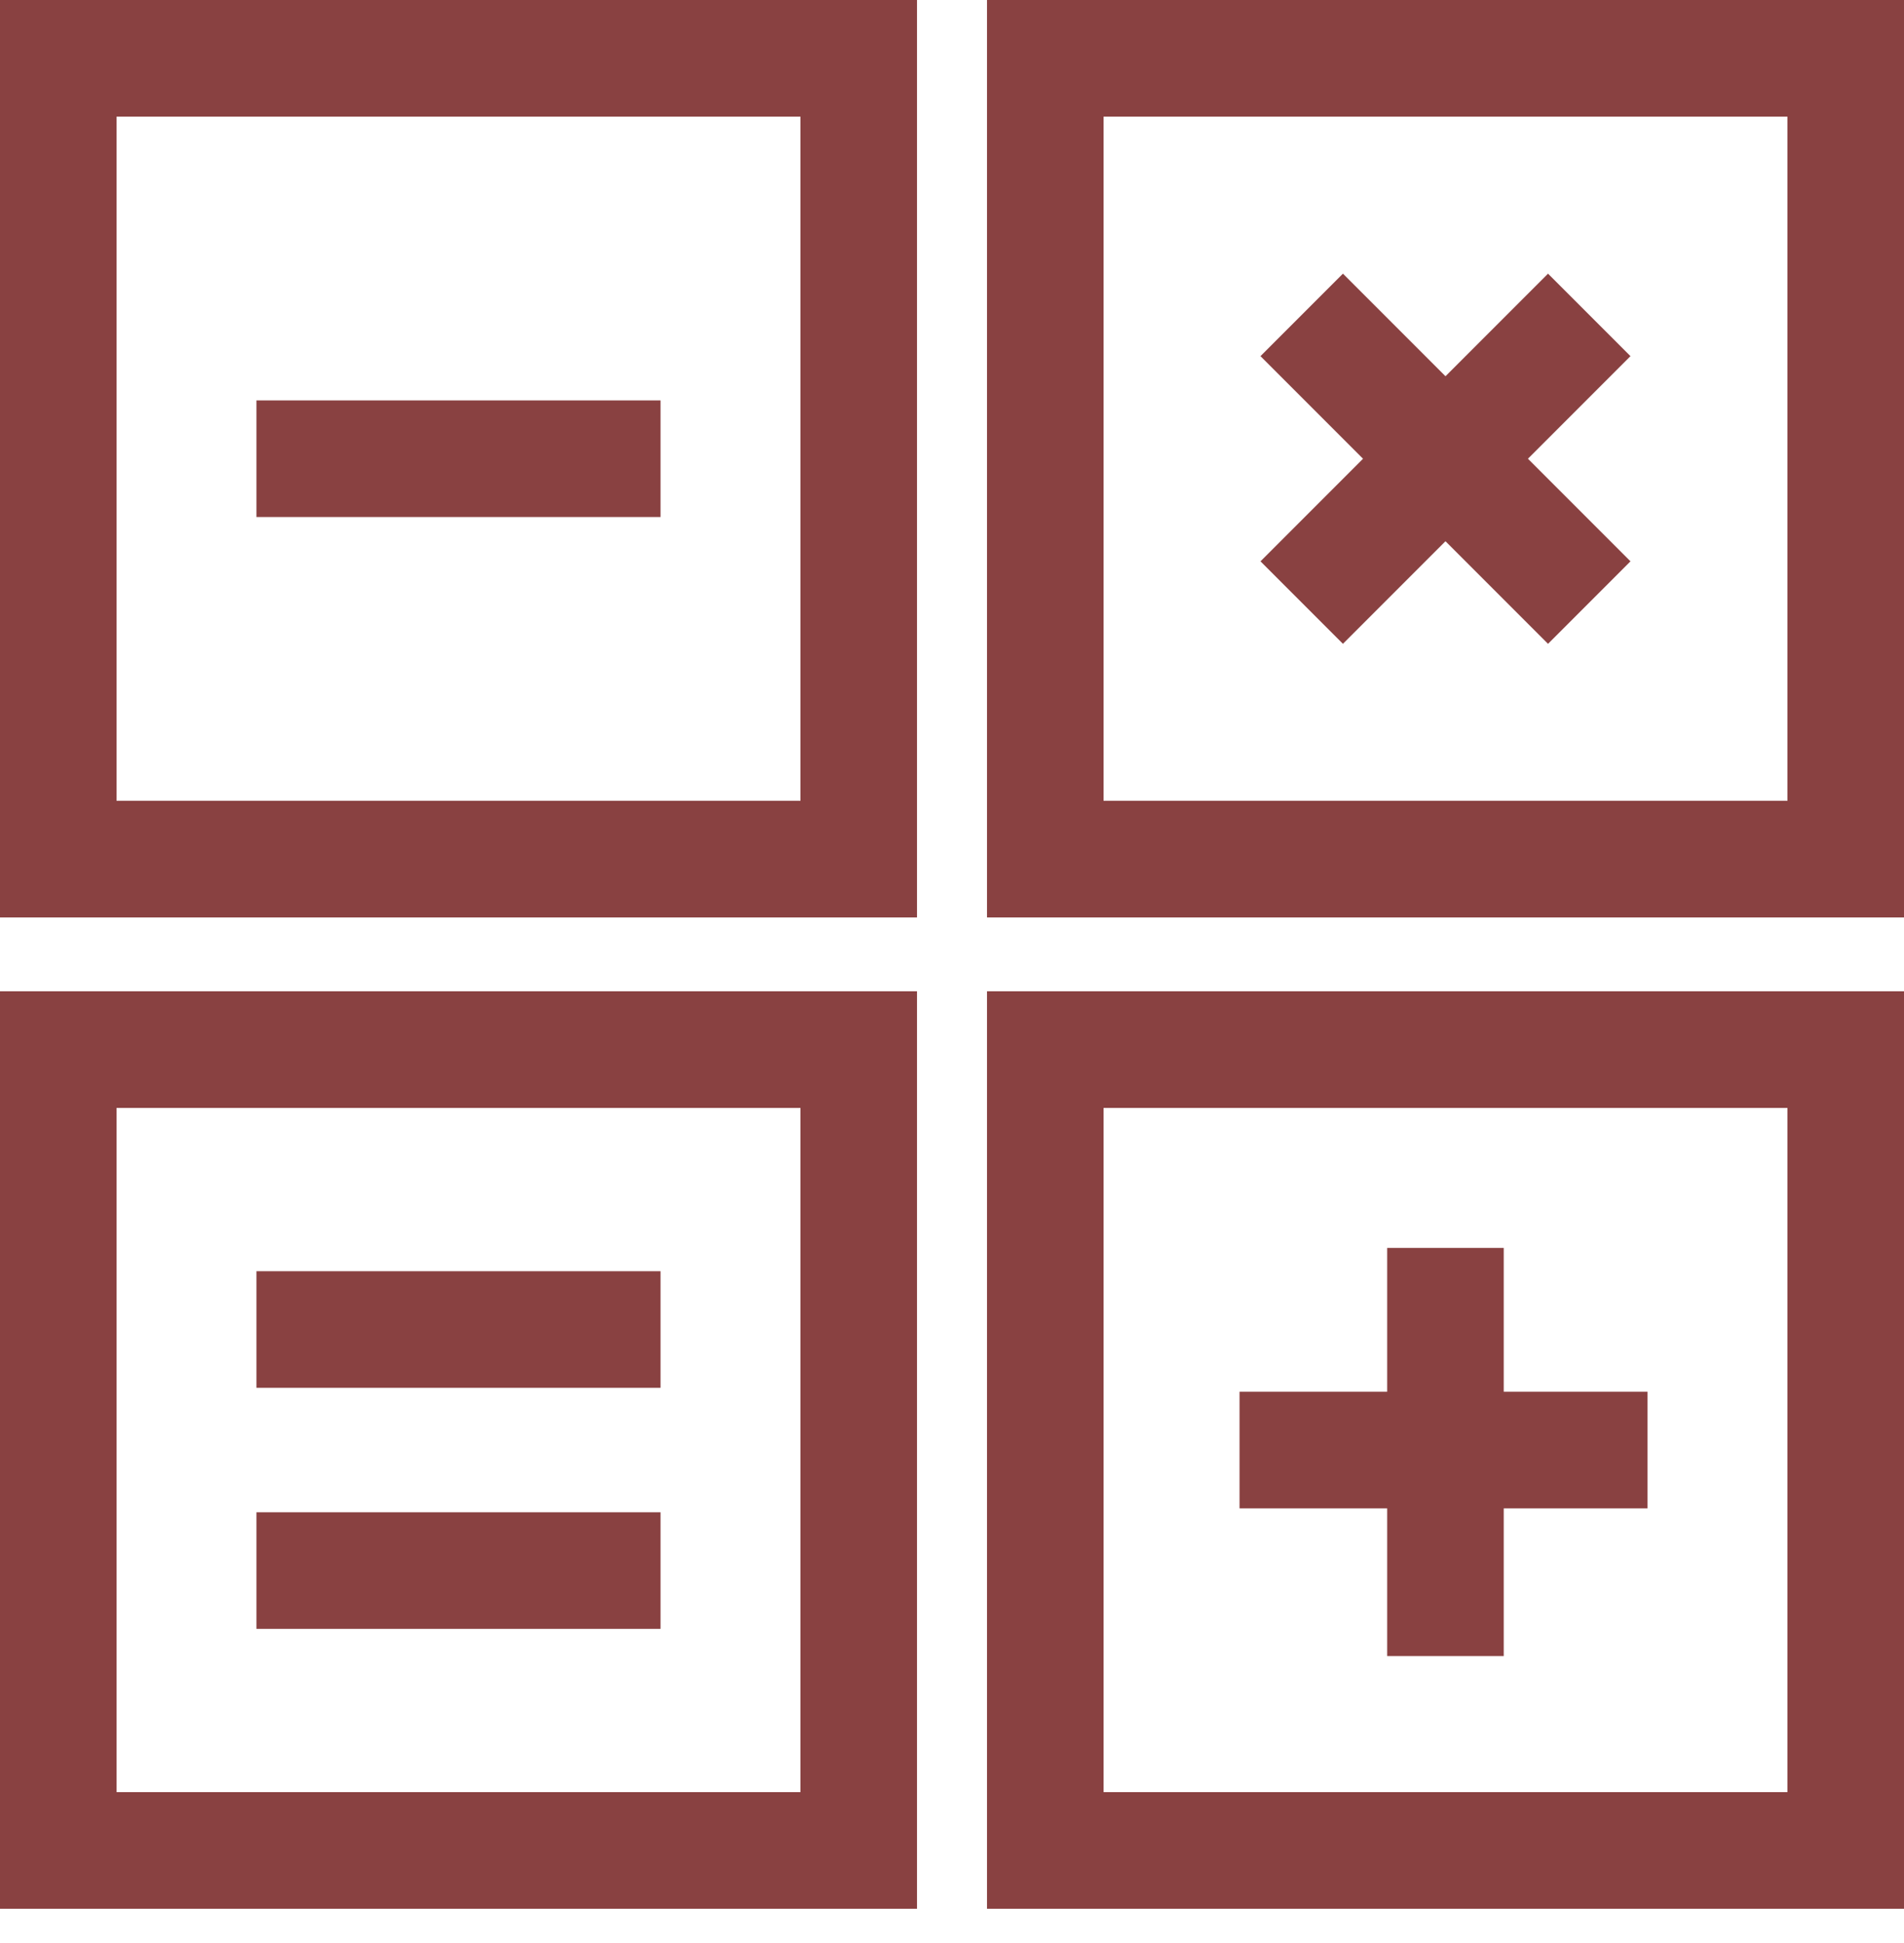 <svg width="50" height="51" viewBox="0 0 50 51" fill="none" xmlns="http://www.w3.org/2000/svg">
<path fill-rule="evenodd" clip-rule="evenodd" d="M0 0H24.081V24.081H0V0ZM3.061 3.061V21.02H21.02V3.061H3.061Z" fill="#894141"/>
<path fill-rule="evenodd" clip-rule="evenodd" d="M25.919 0H50V24.081H25.919V0ZM28.98 3.061V21.02H46.939V3.061H28.98Z" fill="#894141"/>
<path fill-rule="evenodd" clip-rule="evenodd" d="M0 26.02H24.081V50.102H0V26.02ZM3.061 29.081V47.04H21.02V29.081H3.061Z" fill="#894141"/>
<path fill-rule="evenodd" clip-rule="evenodd" d="M25.919 26.02H50V50.102H25.919V26.02ZM28.98 29.081V47.04H46.939V29.081H28.98Z" fill="#894141"/>
<path fill-rule="evenodd" clip-rule="evenodd" d="M36.428 43.469V32.755H39.489V43.469H36.428Z" fill="#894141"/>
<path fill-rule="evenodd" clip-rule="evenodd" d="M32.551 36.53H43.265V39.592H32.551V36.53Z" fill="#894141"/>
<path fill-rule="evenodd" clip-rule="evenodd" d="M33.101 14.734L40.652 7.183L42.817 9.348L35.266 16.899L33.101 14.734Z" fill="#894141"/>
<path fill-rule="evenodd" clip-rule="evenodd" d="M35.266 7.183L42.817 14.734L40.652 16.899L33.101 9.348L35.266 7.183Z" fill="#894141"/>
<path fill-rule="evenodd" clip-rule="evenodd" d="M6.734 33.367H17.346V36.428H6.734V33.367Z" fill="#894141"/>
<path fill-rule="evenodd" clip-rule="evenodd" d="M6.734 10.51H17.346V13.571H6.734V10.51Z" fill="#894141"/>
<path fill-rule="evenodd" clip-rule="evenodd" d="M6.734 39.694H17.346V42.755H6.734V39.694Z" fill="#894141"/>
</svg>
